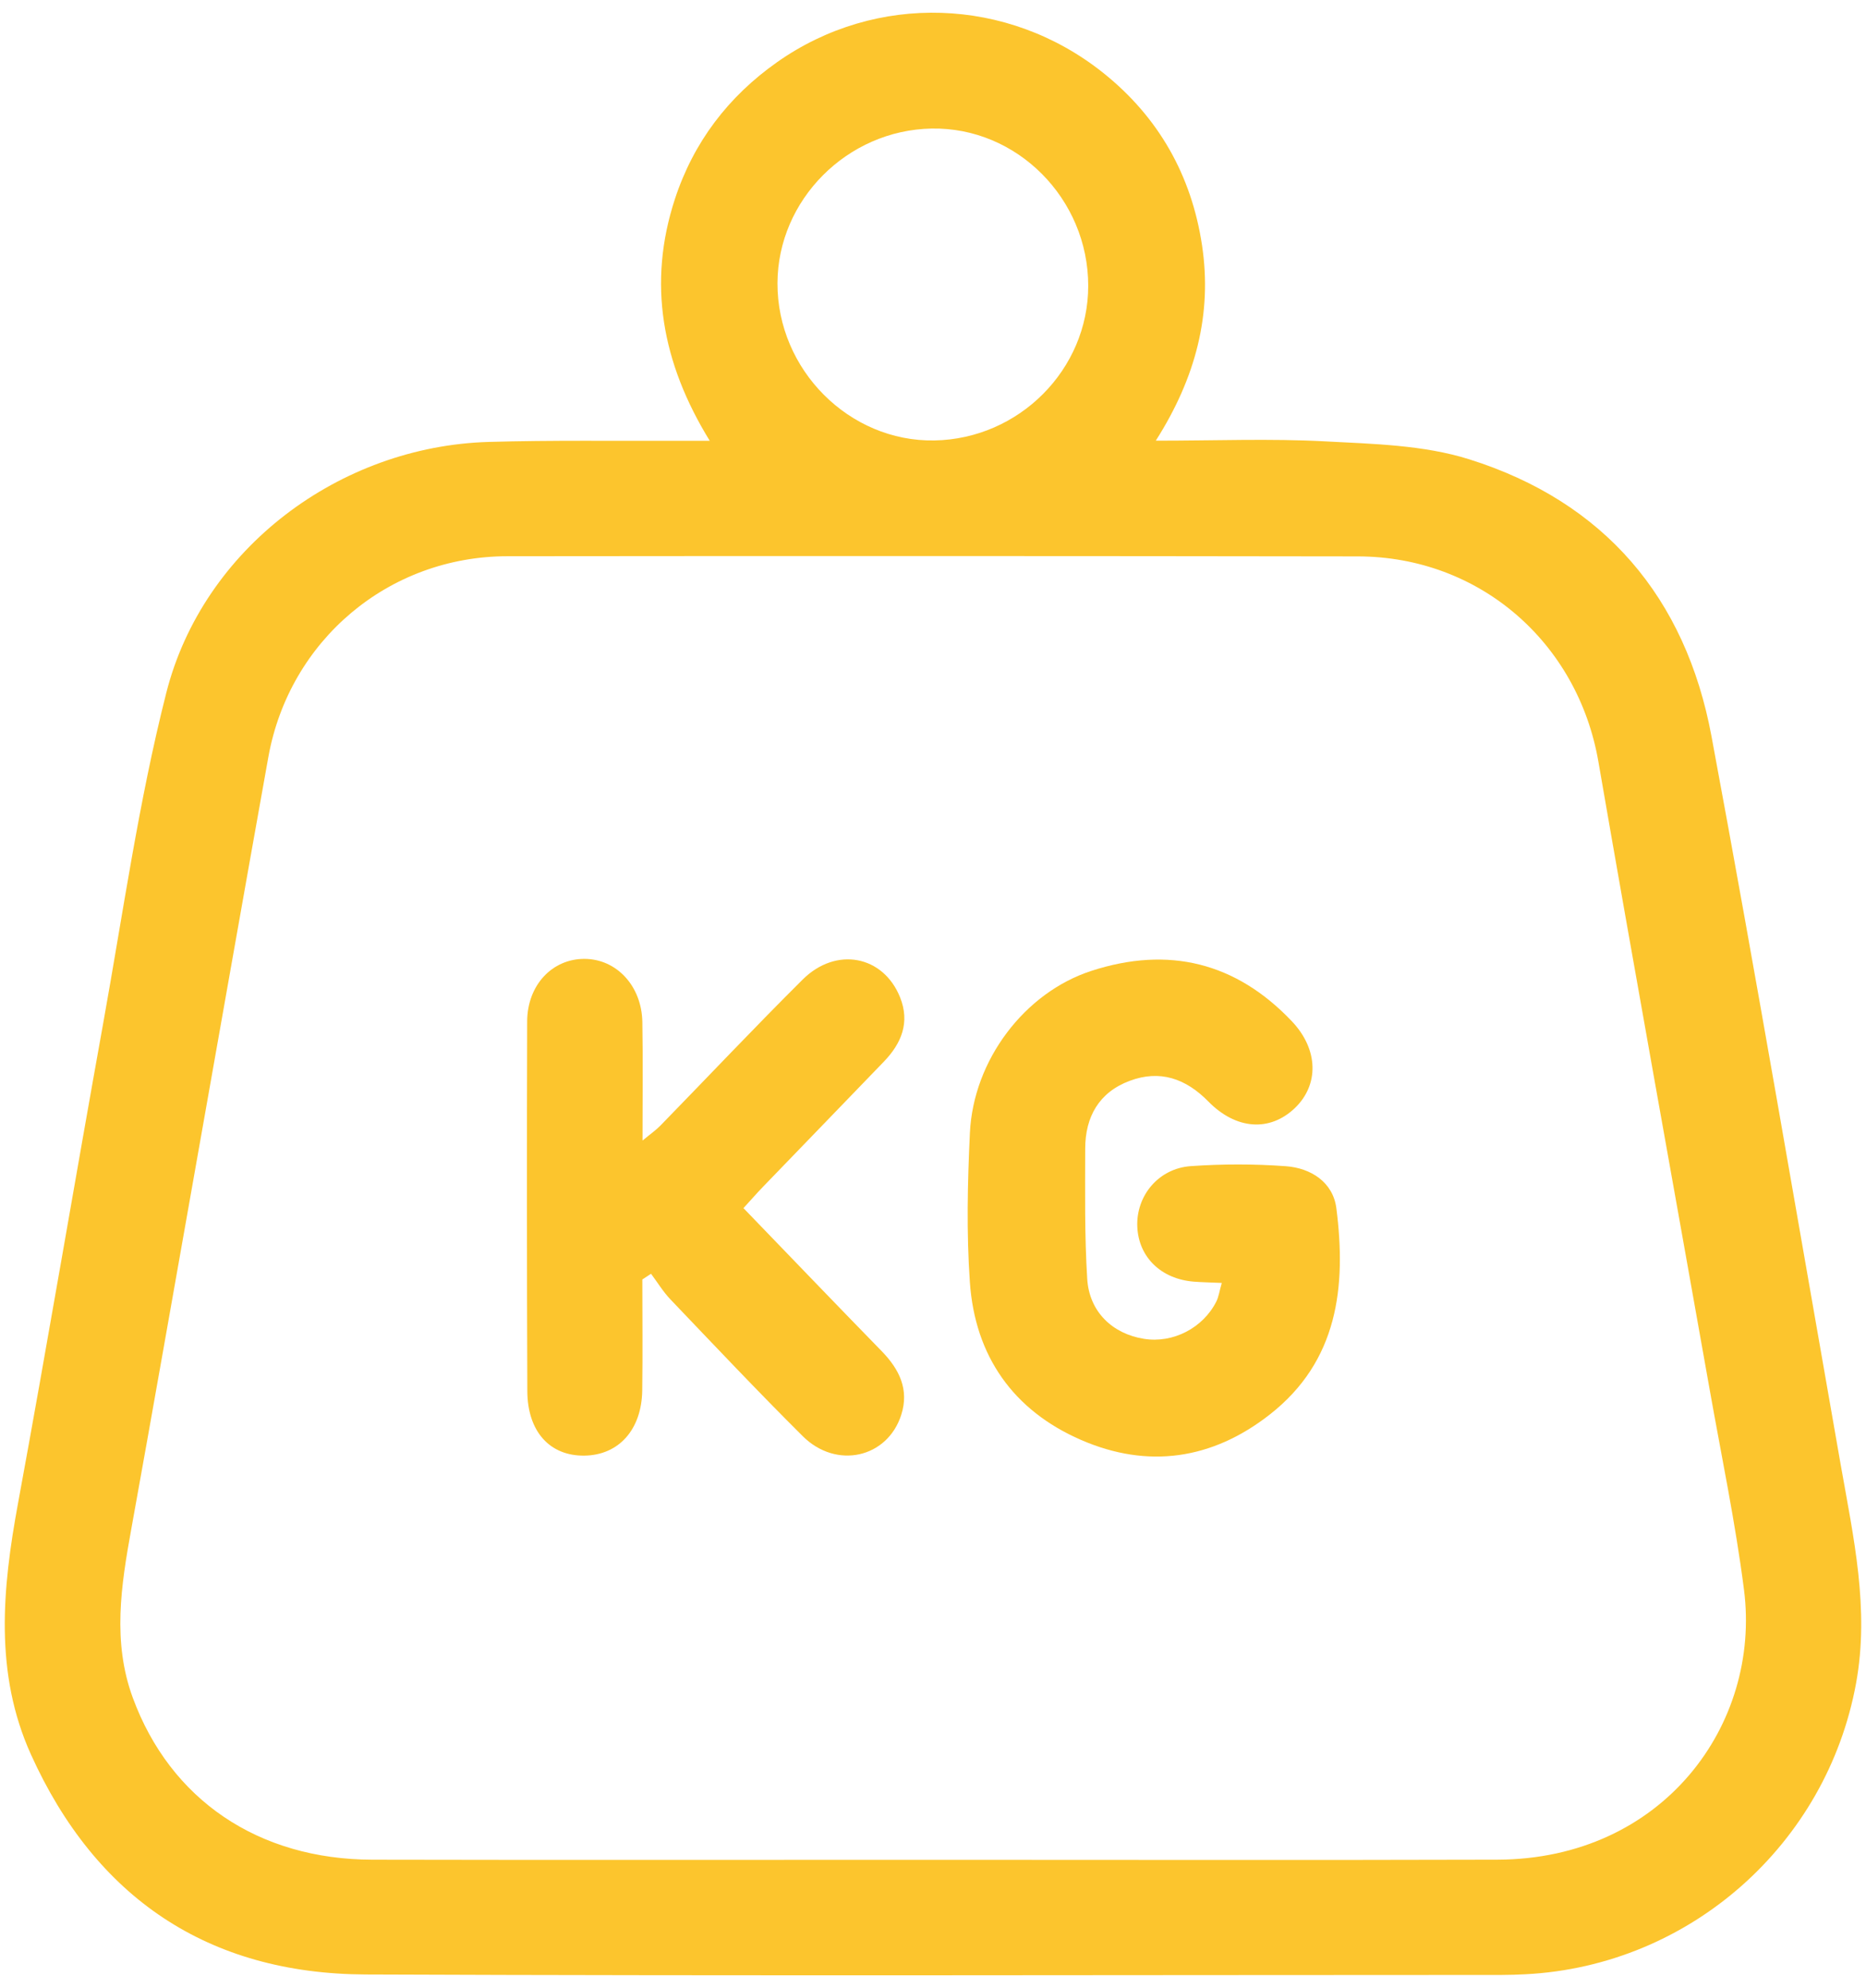 <svg width="92" height="98" viewBox="0 0 92 98" fill="none" xmlns="http://www.w3.org/2000/svg">
<g id="Group">
<path id="Vector" d="M34.993 21.729C32.624 17.878 31.92 13.955 33.275 9.812C34.19 7.017 35.903 4.762 38.314 3.064C43.185 -0.368 49.686 -0.162 54.387 3.588C57.126 5.773 58.747 8.652 59.264 12.09C59.772 15.47 58.959 18.62 56.984 21.723C59.919 21.723 62.623 21.613 65.313 21.756C67.7 21.883 70.184 21.933 72.43 22.639C79.098 24.733 83.11 29.465 84.38 36.283C86.609 48.246 88.65 60.244 90.757 72.229C91.382 75.781 92.18 79.314 91.511 82.973C90.059 90.924 83.315 96.897 75.231 97.32C74.831 97.341 74.428 97.355 74.027 97.355C55.362 97.356 36.696 97.408 18.032 97.332C10.258 97.299 4.715 93.552 1.522 86.48C-0.283 82.48 0.114 78.314 0.885 74.124C2.338 66.233 3.669 58.32 5.091 50.424C6.069 44.988 6.841 39.494 8.199 34.151C10.007 27.035 16.74 22.002 24.085 21.785C27.208 21.693 30.336 21.743 33.461 21.728C33.89 21.727 34.319 21.729 34.993 21.729ZM45.956 91.68C55.243 91.68 64.531 91.7 73.818 91.673C82.002 91.65 86.832 84.992 85.985 78.369C85.561 75.056 84.873 71.777 84.29 68.486C82.461 58.173 80.591 47.868 78.806 37.547C77.79 31.669 72.945 27.436 66.947 27.428C52.971 27.407 38.995 27.404 25.019 27.419C19.166 27.425 14.267 31.555 13.23 37.321C12.002 44.164 10.8 51.012 9.586 57.858C8.551 63.694 7.529 69.533 6.474 75.367C5.97 78.151 5.533 80.931 6.546 83.687C8.396 88.719 12.733 91.662 18.361 91.674C27.559 91.694 36.757 91.68 45.956 91.68ZM53.653 14.093C53.655 9.794 50.138 6.261 45.932 6.337C41.774 6.412 38.344 9.852 38.332 13.959C38.319 18.226 41.87 21.785 46.068 21.712C50.244 21.639 53.651 18.217 53.653 14.093Z" fill="#FCC52D"/>
<path id="Vector_2" d="M60.238 63.242C59.648 63.216 59.253 63.21 58.86 63.179C57.248 63.051 56.14 61.974 56.073 60.48C56.005 58.952 57.114 57.595 58.714 57.484C60.268 57.376 61.842 57.374 63.395 57.488C64.639 57.579 65.723 58.281 65.887 59.56C66.383 63.429 65.969 67.094 62.607 69.727C59.77 71.949 56.598 72.416 53.298 70.981C49.95 69.526 48.07 66.841 47.818 63.208C47.647 60.767 47.703 58.298 47.819 55.85C47.989 52.249 50.525 48.926 53.806 47.86C57.606 46.625 60.933 47.436 63.692 50.343C65.017 51.739 65.035 53.484 63.835 54.628C62.608 55.796 60.946 55.695 59.576 54.299C58.467 53.168 57.192 52.719 55.695 53.281C54.185 53.846 53.505 55.054 53.504 56.628C53.502 58.767 53.47 60.913 53.604 63.046C53.705 64.67 54.854 65.753 56.407 65.999C57.829 66.225 59.307 65.47 59.968 64.161C60.084 63.931 60.118 63.661 60.238 63.242Z" fill="#FCC52D"/>
<path id="Vector_3" d="M31.669 63.071C31.669 64.894 31.69 66.719 31.664 68.542C31.637 70.476 30.505 71.73 28.818 71.755C27.117 71.78 26.007 70.578 25.999 68.573C25.975 62.5 25.973 56.427 25.991 50.355C25.996 48.557 27.232 47.26 28.822 47.268C30.398 47.275 31.641 48.602 31.67 50.384C31.702 52.257 31.678 54.131 31.678 56.224C32.069 55.899 32.34 55.713 32.565 55.481C34.902 53.083 37.2 50.647 39.574 48.287C41.228 46.644 43.552 47.104 44.377 49.164C44.872 50.401 44.446 51.431 43.581 52.33C41.6 54.388 39.61 56.438 37.626 58.495C37.321 58.811 37.032 59.142 36.655 59.554C38.953 61.934 41.2 64.279 43.468 66.603C44.339 67.496 44.834 68.496 44.435 69.743C43.754 71.873 41.235 72.445 39.579 70.797C37.364 68.594 35.218 66.32 33.059 64.059C32.695 63.678 32.416 63.215 32.098 62.79C31.955 62.884 31.812 62.978 31.669 63.071Z" fill="#FCC52D"/>
</g>
</svg>
